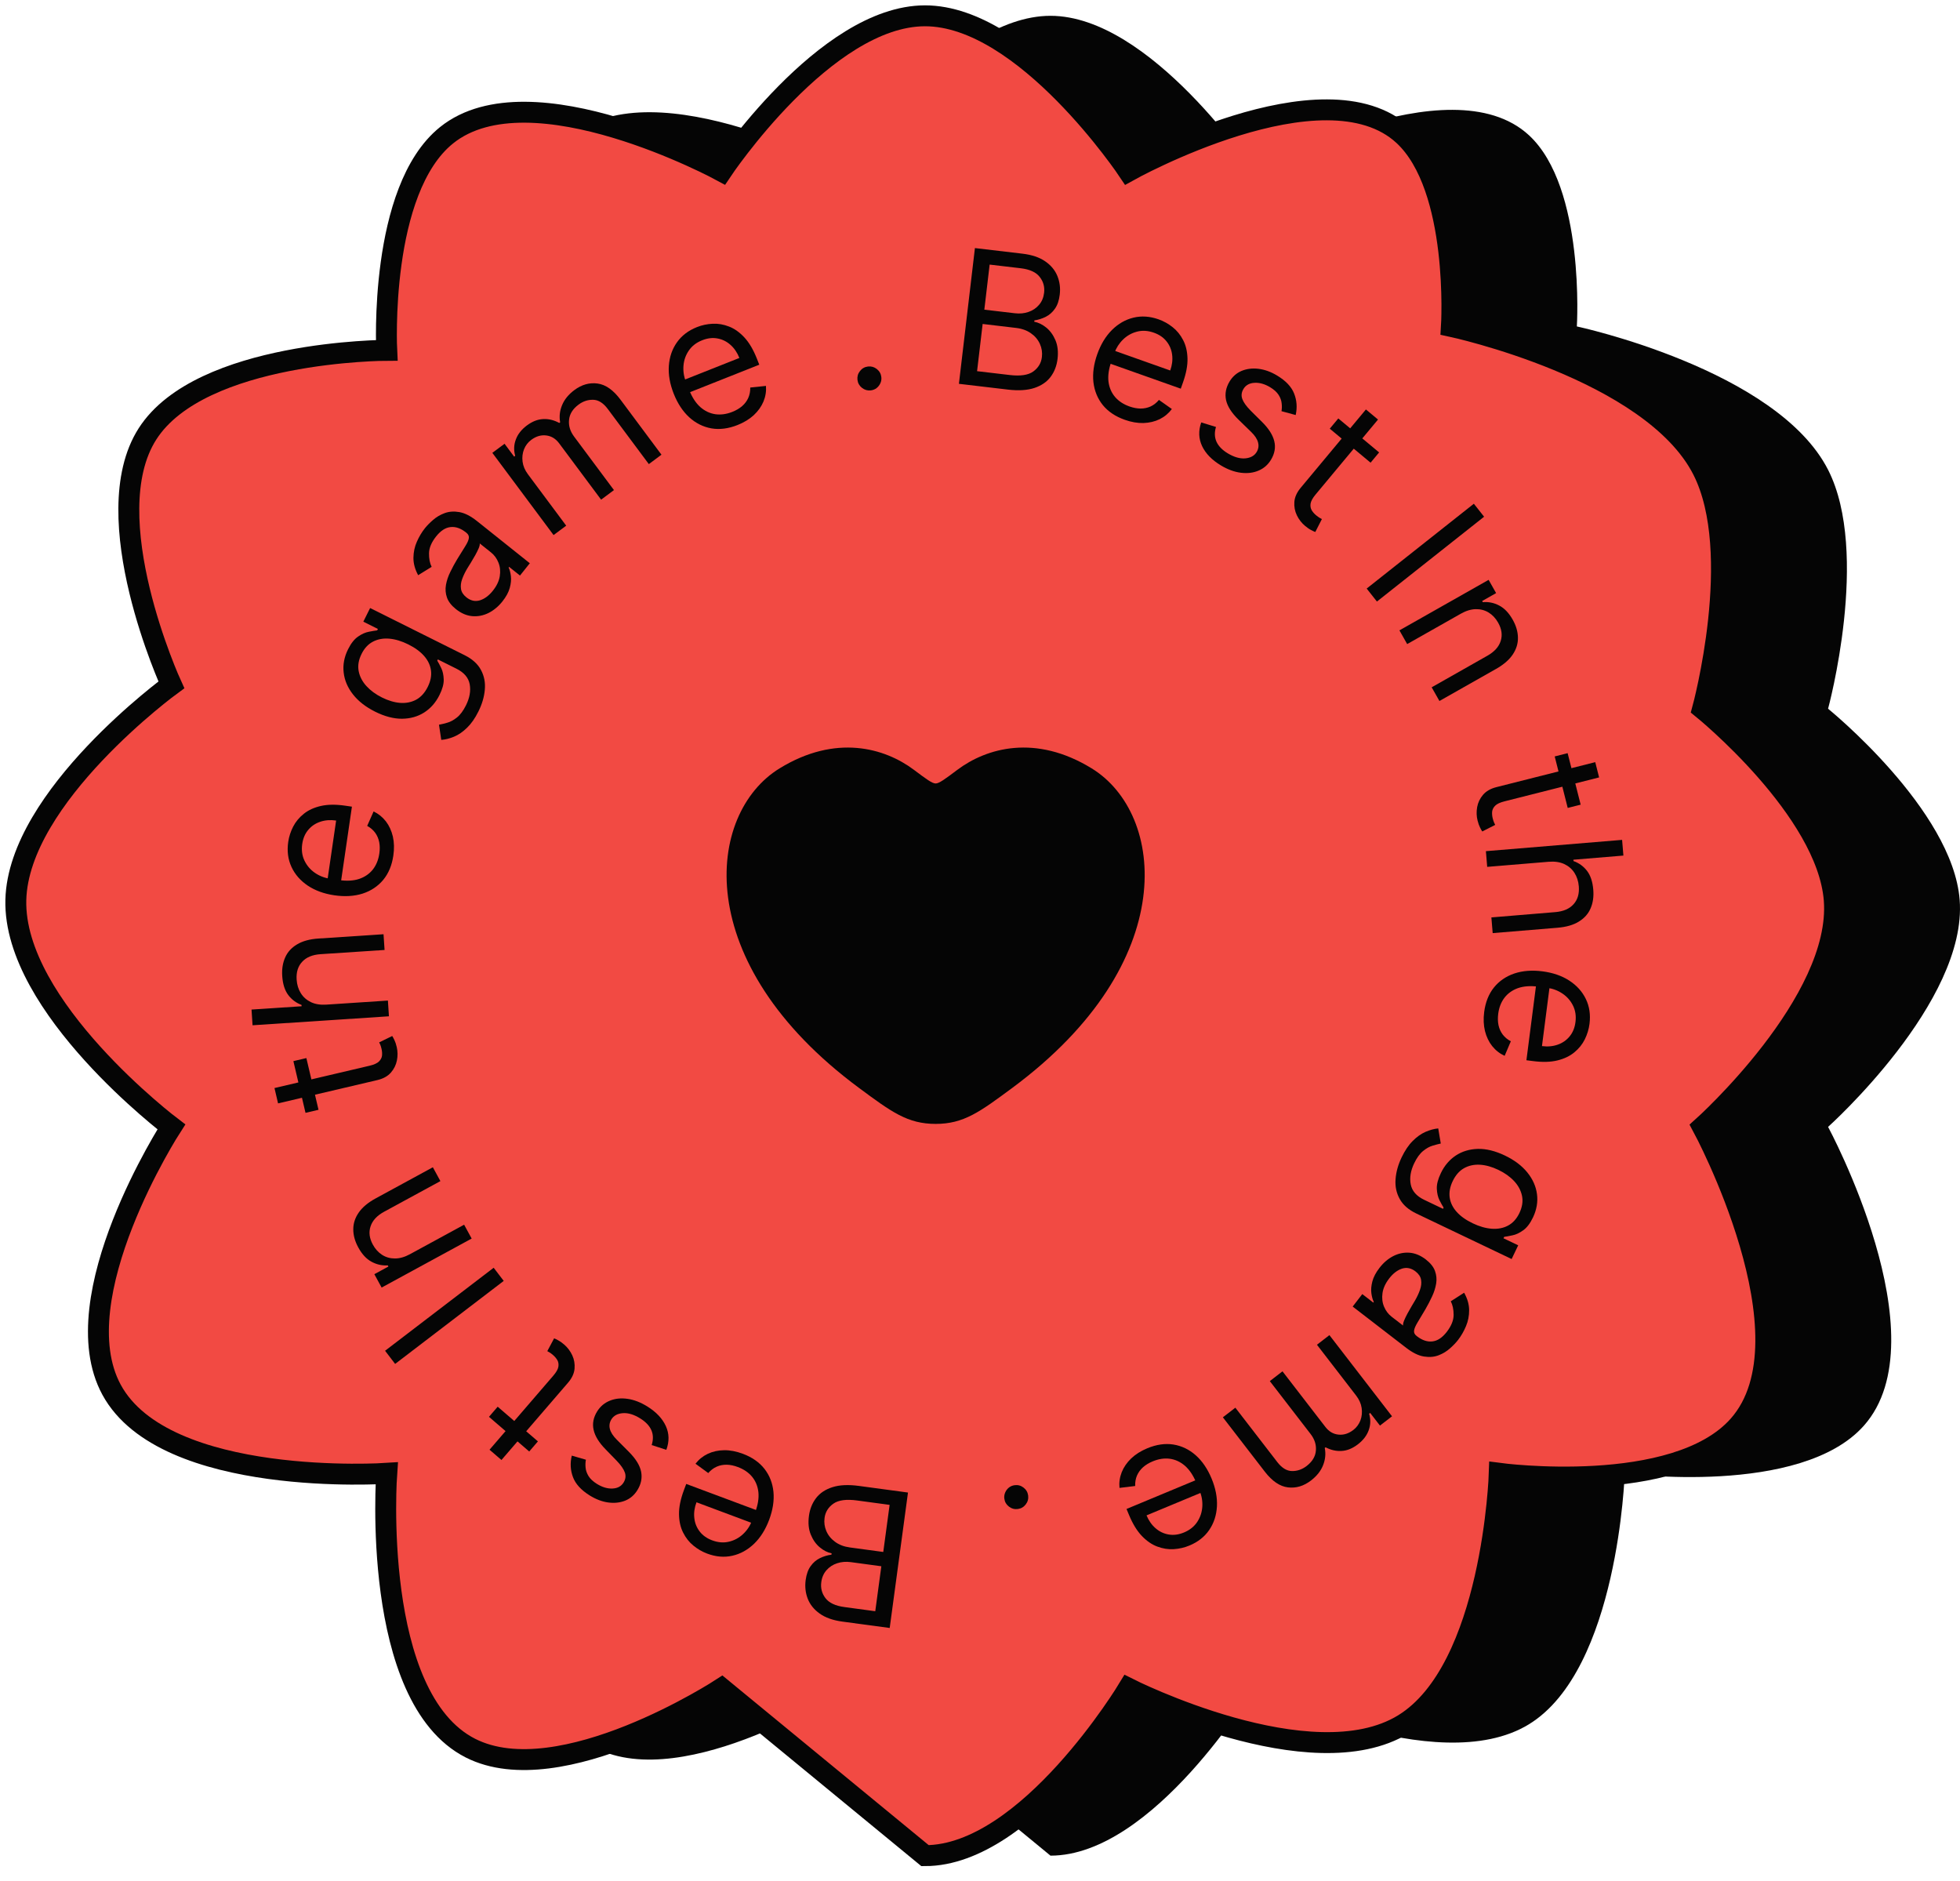 <svg width="124" height="119" viewBox="0 0 124 119" fill="none" xmlns="http://www.w3.org/2000/svg">
<path d="M14.993 87.912C11.817 82.057 18.777 71.286 18.777 71.286C18.777 71.286 8.765 63.719 8.938 56.926C9.105 50.375 18.777 43.323 18.777 43.323C18.777 43.323 13.91 32.701 17.263 27.452C20.631 22.179 32.4 22.161 32.4 22.161C32.4 22.161 31.885 12.018 36.184 8.558C41.522 4.262 53.592 10.825 53.592 10.825C53.592 10.825 60.133 1 66.459 1C72.784 1 79.325 10.825 79.325 10.825C79.325 10.825 91.704 3.904 96.733 8.558C100.308 11.866 99.76 20.65 99.76 20.65C99.76 20.65 112.411 23.357 115.654 29.719C118.336 34.979 115.654 44.834 115.654 44.834C115.654 44.834 123.535 51.213 123.979 56.926C124.482 63.386 115.654 71.286 115.654 71.286C115.654 71.286 122.853 84.611 117.925 90.18C113.933 94.691 102.788 93.203 102.788 93.203C102.788 93.203 102.392 105.601 96.733 109.074C90.892 112.658 79.325 106.806 79.325 106.806C79.325 106.806 72.968 117.387 66.459 117.387L53.592 106.806C53.592 106.806 43.386 113.472 37.698 110.585C31.364 107.37 32.4 93.203 32.4 93.203C32.4 93.203 18.377 94.152 14.993 87.912Z" fill="#050505"/>
<path d="M7.057 87.912C3.881 82.057 10.841 71.286 10.841 71.286C10.841 71.286 0.829 63.719 1.002 56.926C1.169 50.375 10.841 43.323 10.841 43.323C10.841 43.323 5.974 32.701 9.328 27.452C12.696 22.179 24.465 22.161 24.465 22.161C24.465 22.161 23.95 12.018 28.249 8.558C33.587 4.262 45.657 10.825 45.657 10.825C45.657 10.825 52.198 1 58.523 1C64.849 1 71.389 10.825 71.389 10.825C71.389 10.825 83.769 3.904 88.797 8.558C92.373 11.866 91.825 20.65 91.825 20.65C91.825 20.65 104.475 23.357 107.718 29.719C110.4 34.979 107.718 44.834 107.718 44.834C107.718 44.834 115.6 51.213 116.044 56.926C116.546 63.386 107.718 71.286 107.718 71.286C107.718 71.286 114.917 84.611 109.989 90.18C105.997 94.691 94.852 93.203 94.852 93.203C94.852 93.203 94.456 105.601 88.797 109.074C82.956 112.658 71.389 106.806 71.389 106.806C71.389 106.806 65.032 117.387 58.523 117.387L45.657 106.806C45.657 106.806 35.45 113.472 29.763 110.585C23.428 107.37 24.465 93.203 24.465 93.203C24.465 93.203 10.441 94.152 7.057 87.912Z" fill="#F24A43" stroke="#050505" stroke-width="1.323"/>
<path d="M69.063 48.605C65.516 46.429 62.421 47.306 60.561 48.703C59.799 49.275 59.417 49.562 59.193 49.562C58.969 49.562 58.588 49.275 57.825 48.703C55.965 47.306 52.87 46.429 49.323 48.605C44.669 51.46 43.615 60.879 54.352 68.826C56.397 70.34 57.419 71.097 59.193 71.097C60.967 71.097 61.989 70.34 64.034 68.826C74.771 60.879 73.718 51.46 69.063 48.605Z" fill="#050505"/>
<path d="M60.666 24.28L61.679 15.693L64.681 16.047C65.279 16.117 65.761 16.279 66.125 16.532C66.489 16.782 66.746 17.091 66.895 17.46C67.045 17.826 67.095 18.219 67.045 18.638C67.002 19.007 66.9 19.304 66.74 19.529C66.584 19.754 66.391 19.924 66.162 20.039C65.936 20.154 65.695 20.23 65.442 20.269L65.432 20.352C65.692 20.4 65.946 20.524 66.192 20.723C66.437 20.922 66.631 21.188 66.773 21.522C66.915 21.857 66.959 22.25 66.906 22.703C66.855 23.133 66.712 23.509 66.475 23.83C66.239 24.15 65.898 24.387 65.453 24.538C65.007 24.689 64.446 24.725 63.769 24.646L60.666 24.28ZM61.815 23.48L63.878 23.723C64.557 23.803 65.055 23.729 65.371 23.5C65.69 23.268 65.872 22.964 65.916 22.586C65.951 22.296 65.908 22.018 65.789 21.755C65.67 21.489 65.483 21.265 65.226 21.085C64.97 20.902 64.655 20.788 64.28 20.744L62.167 20.494L61.815 23.48ZM62.274 19.589L64.203 19.816C64.516 19.853 64.805 19.825 65.071 19.732C65.34 19.639 65.562 19.489 65.736 19.283C65.914 19.077 66.02 18.823 66.056 18.521C66.1 18.144 66.007 17.809 65.775 17.515C65.543 17.218 65.143 17.036 64.572 16.969L62.61 16.738L62.274 19.589Z" fill="#050505"/>
<path d="M71.156 26.555C70.567 26.346 70.105 26.036 69.77 25.625C69.438 25.212 69.241 24.729 69.176 24.178C69.115 23.625 69.196 23.035 69.418 22.409C69.64 21.783 69.95 21.272 70.347 20.875C70.748 20.477 71.202 20.217 71.708 20.095C72.218 19.971 72.749 20.007 73.3 20.202C73.619 20.315 73.914 20.48 74.187 20.696C74.46 20.912 74.681 21.184 74.851 21.514C75.022 21.84 75.114 22.225 75.127 22.669C75.14 23.112 75.045 23.619 74.843 24.189L74.702 24.587L69.991 22.917L70.278 22.105L74.035 23.437C74.157 23.092 74.197 22.76 74.155 22.44C74.116 22.122 73.998 21.84 73.801 21.594C73.608 21.349 73.341 21.166 73.001 21.046C72.627 20.913 72.271 20.891 71.932 20.98C71.596 21.067 71.303 21.232 71.053 21.475C70.803 21.718 70.618 22.008 70.498 22.344L70.306 22.886C70.143 23.347 70.084 23.767 70.129 24.144C70.178 24.52 70.316 24.842 70.543 25.111C70.772 25.377 71.075 25.577 71.455 25.712C71.701 25.799 71.936 25.843 72.16 25.845C72.387 25.845 72.598 25.8 72.794 25.712C72.991 25.62 73.166 25.482 73.321 25.298L74.138 25.875C73.934 26.148 73.677 26.362 73.369 26.516C73.062 26.666 72.719 26.748 72.341 26.761C71.965 26.77 71.569 26.702 71.156 26.555Z" fill="#050505"/>
<path d="M81.972 26.255L81.074 26.011C81.102 25.855 81.106 25.688 81.084 25.51C81.067 25.332 81.002 25.155 80.891 24.98C80.779 24.805 80.599 24.642 80.351 24.493C80.011 24.289 79.68 24.197 79.359 24.217C79.042 24.237 78.812 24.366 78.668 24.605C78.54 24.817 78.517 25.031 78.597 25.247C78.678 25.463 78.858 25.71 79.136 25.99L79.84 26.688C80.264 27.107 80.523 27.515 80.618 27.91C80.713 28.302 80.645 28.692 80.411 29.081C80.22 29.399 79.957 29.629 79.623 29.77C79.291 29.912 78.919 29.957 78.506 29.906C78.094 29.855 77.671 29.7 77.24 29.441C76.673 29.1 76.278 28.695 76.054 28.226C75.83 27.756 75.811 27.255 75.996 26.723L76.929 27.008C76.826 27.353 76.837 27.665 76.962 27.944C77.089 28.224 77.328 28.469 77.677 28.679C78.076 28.918 78.442 29.024 78.778 28.996C79.117 28.966 79.359 28.832 79.502 28.594C79.618 28.401 79.648 28.198 79.591 27.987C79.536 27.773 79.388 27.549 79.147 27.316L78.351 26.542C77.915 26.116 77.653 25.704 77.566 25.307C77.484 24.909 77.558 24.519 77.788 24.135C77.977 23.822 78.231 23.597 78.552 23.462C78.876 23.328 79.232 23.284 79.621 23.331C80.013 23.379 80.404 23.52 80.794 23.755C81.345 24.085 81.704 24.466 81.873 24.895C82.044 25.327 82.077 25.78 81.972 26.255Z" fill="#050505"/>
<path d="M87.251 28.62L86.71 29.269L84.128 27.118L84.668 26.47L87.251 28.62ZM86.415 25.902L87.18 26.54L83.225 31.29C83.045 31.506 82.942 31.694 82.914 31.855C82.891 32.015 82.914 32.154 82.983 32.274C83.055 32.393 83.148 32.5 83.26 32.593C83.345 32.664 83.418 32.717 83.479 32.753C83.542 32.788 83.593 32.815 83.63 32.836L83.213 33.653C83.145 33.629 83.056 33.588 82.947 33.53C82.836 33.475 82.709 33.387 82.567 33.268C82.35 33.088 82.177 32.865 82.047 32.599C81.919 32.335 81.866 32.051 81.888 31.747C81.913 31.445 82.046 31.15 82.287 30.86L86.415 25.902Z" fill="#050505"/>
<path d="M93.892 32.687L87.112 38.053L86.463 37.232L93.243 31.866L93.892 32.687Z" fill="#050505"/>
<path d="M92.421 38.822L89.026 40.744L88.535 39.877L94.178 36.681L94.652 37.519L93.771 38.018L93.812 38.092C94.174 38.062 94.518 38.132 94.844 38.303C95.173 38.473 95.458 38.77 95.7 39.197C95.916 39.579 96.027 39.957 96.033 40.333C96.041 40.707 95.932 41.063 95.706 41.401C95.483 41.737 95.131 42.042 94.651 42.314L91.066 44.344L90.575 43.478L94.101 41.48C94.544 41.229 94.825 40.918 94.942 40.548C95.061 40.176 95.007 39.79 94.779 39.388C94.623 39.111 94.422 38.898 94.179 38.748C93.937 38.6 93.665 38.529 93.365 38.535C93.064 38.54 92.749 38.636 92.421 38.822Z" fill="#050505"/>
<path d="M100.001 50.902L99.182 51.109L98.359 47.851L99.177 47.644L100.001 50.902ZM100.924 48.213L101.168 49.179L95.175 50.694C94.903 50.763 94.708 50.854 94.592 50.968C94.479 51.084 94.415 51.21 94.4 51.347C94.389 51.487 94.401 51.627 94.437 51.769C94.464 51.876 94.492 51.962 94.52 52.027C94.55 52.092 94.575 52.144 94.594 52.182L93.776 52.598C93.735 52.539 93.687 52.454 93.633 52.343C93.576 52.232 93.525 52.087 93.479 51.907C93.41 51.634 93.401 51.352 93.452 51.06C93.504 50.771 93.628 50.51 93.825 50.278C94.022 50.048 94.304 49.887 94.669 49.794L100.924 48.213Z" fill="#050505"/>
<path d="M97.976 54.515L94.088 54.837L94.006 53.844L102.623 53.13L102.705 54.123L99.541 54.385L99.548 54.47C99.894 54.593 100.178 54.799 100.4 55.085C100.624 55.375 100.757 55.773 100.799 56.281C100.836 56.721 100.779 57.114 100.63 57.46C100.484 57.805 100.237 58.084 99.89 58.296C99.546 58.511 99.097 58.642 98.541 58.688L94.435 59.028L94.353 58.035L98.392 57.7C98.905 57.658 99.291 57.492 99.55 57.202C99.811 56.915 99.922 56.537 99.884 56.069C99.857 55.743 99.764 55.457 99.605 55.21C99.446 54.967 99.229 54.781 98.953 54.654C98.677 54.53 98.352 54.484 97.976 54.515Z" fill="#050505"/>
<path d="M93.897 64.019C93.977 63.399 94.183 62.882 94.514 62.468C94.848 62.057 95.278 61.762 95.803 61.583C96.331 61.407 96.924 61.361 97.583 61.446C98.242 61.531 98.807 61.725 99.278 62.03C99.752 62.338 100.103 62.727 100.329 63.196C100.558 63.668 100.634 64.194 100.56 64.775C100.517 65.11 100.418 65.433 100.264 65.746C100.111 66.058 99.891 66.332 99.605 66.567C99.322 66.803 98.965 66.975 98.534 67.081C98.104 67.187 97.588 67.202 96.988 67.124L96.569 67.07L97.208 62.113L98.062 62.223L97.553 66.175C97.916 66.222 98.249 66.191 98.552 66.083C98.855 65.977 99.106 65.802 99.305 65.558C99.504 65.317 99.626 65.018 99.672 64.661C99.723 64.267 99.669 63.914 99.51 63.601C99.355 63.292 99.132 63.04 98.841 62.847C98.551 62.653 98.229 62.534 97.874 62.488L97.305 62.415C96.819 62.352 96.397 62.383 96.037 62.507C95.68 62.634 95.395 62.837 95.18 63.116C94.968 63.395 94.836 63.734 94.785 64.133C94.752 64.393 94.758 64.632 94.803 64.851C94.851 65.073 94.939 65.27 95.068 65.443C95.199 65.615 95.37 65.758 95.583 65.871L95.192 66.791C94.881 66.649 94.618 66.443 94.403 66.174C94.191 65.906 94.039 65.588 93.947 65.222C93.858 64.855 93.841 64.455 93.897 64.019Z" fill="#050505"/>
<path d="M88.674 73.215C88.882 72.781 89.116 72.434 89.377 72.175C89.635 71.915 89.904 71.724 90.184 71.601C90.46 71.481 90.729 71.408 90.99 71.383L91.151 72.339C91.006 72.37 90.835 72.414 90.638 72.473C90.439 72.531 90.237 72.644 90.032 72.811C89.824 72.98 89.635 73.24 89.467 73.593C89.241 74.066 89.169 74.51 89.251 74.927C89.333 75.343 89.617 75.668 90.105 75.901L91.293 76.469L91.33 76.392C91.255 76.275 91.168 76.118 91.068 75.921C90.971 75.728 90.915 75.489 90.901 75.205C90.888 74.924 90.973 74.594 91.155 74.213C91.38 73.74 91.695 73.369 92.098 73.1C92.5 72.834 92.966 72.693 93.497 72.678C94.027 72.666 94.596 72.806 95.206 73.097C95.805 73.383 96.277 73.738 96.621 74.161C96.967 74.586 97.172 75.044 97.237 75.536C97.303 76.03 97.219 76.523 96.984 77.016C96.802 77.397 96.594 77.669 96.36 77.831C96.128 77.998 95.903 78.103 95.686 78.146C95.47 78.192 95.296 78.225 95.163 78.242L95.119 78.333L96.049 78.777L95.634 79.646L89.615 76.771C89.112 76.531 88.757 76.221 88.552 75.842C88.342 75.464 88.255 75.049 88.291 74.595C88.323 74.142 88.451 73.682 88.674 73.215ZM91.904 74.72C91.732 75.081 91.669 75.425 91.715 75.753C91.761 76.081 91.908 76.383 92.156 76.661C92.404 76.938 92.744 77.18 93.176 77.386C93.597 77.588 94 77.702 94.383 77.729C94.766 77.756 95.109 77.689 95.41 77.528C95.712 77.366 95.95 77.102 96.125 76.737C96.307 76.356 96.362 75.992 96.29 75.646C96.218 75.302 96.049 74.989 95.784 74.707C95.519 74.427 95.188 74.193 94.792 74.004C94.385 73.809 93.996 73.701 93.623 73.679C93.251 73.66 92.916 73.734 92.618 73.901C92.322 74.071 92.084 74.344 91.904 74.72Z" fill="#050505"/>
<path d="M87.272 80.206C87.523 79.88 87.812 79.632 88.139 79.462C88.469 79.293 88.811 79.22 89.165 79.245C89.521 79.271 89.867 79.413 90.201 79.67C90.496 79.897 90.689 80.139 90.783 80.396C90.878 80.654 90.904 80.921 90.859 81.196C90.814 81.471 90.727 81.745 90.598 82.018C90.469 82.296 90.329 82.566 90.176 82.828C89.976 83.171 89.811 83.448 89.681 83.657C89.552 83.87 89.479 84.041 89.462 84.17C89.442 84.301 89.496 84.415 89.623 84.513L89.65 84.534C89.98 84.788 90.306 84.896 90.628 84.856C90.948 84.819 91.248 84.618 91.529 84.255C91.819 83.878 91.964 83.519 91.964 83.178C91.964 82.837 91.904 82.551 91.784 82.319L92.629 81.777C92.838 82.151 92.943 82.517 92.945 82.874C92.948 83.234 92.881 83.574 92.746 83.893C92.611 84.215 92.444 84.506 92.245 84.764C92.118 84.929 91.951 85.103 91.746 85.286C91.542 85.473 91.302 85.621 91.027 85.729C90.75 85.839 90.439 85.867 90.093 85.813C89.746 85.76 89.37 85.576 88.962 85.261L85.578 82.652L86.186 81.863L86.882 82.4L86.913 82.359C86.842 82.22 86.792 82.039 86.761 81.816C86.73 81.593 86.75 81.344 86.821 81.068C86.892 80.792 87.042 80.504 87.272 80.206ZM87.888 80.873C87.648 81.185 87.506 81.495 87.464 81.803C87.42 82.114 87.453 82.399 87.562 82.658C87.67 82.919 87.831 83.132 88.045 83.297L88.767 83.853C88.753 83.789 88.773 83.687 88.827 83.548C88.882 83.412 88.954 83.261 89.043 83.095C89.132 82.933 89.221 82.776 89.31 82.624C89.399 82.476 89.471 82.356 89.525 82.262C89.656 82.037 89.761 81.811 89.838 81.587C89.916 81.366 89.938 81.155 89.904 80.955C89.87 80.759 89.753 80.583 89.553 80.429C89.279 80.217 88.993 80.159 88.696 80.253C88.4 80.352 88.131 80.558 87.888 80.873Z" fill="#050505"/>
<path d="M84.106 84.459L88.067 89.594L87.304 90.182L86.685 89.38L86.618 89.431C86.723 89.788 86.715 90.134 86.593 90.469C86.473 90.807 86.246 91.105 85.912 91.363C85.573 91.624 85.232 91.765 84.888 91.784C84.544 91.808 84.203 91.732 83.864 91.556L83.811 91.597C83.884 91.964 83.849 92.327 83.706 92.686C83.565 93.047 83.311 93.369 82.943 93.653C82.484 94.007 81.998 94.153 81.484 94.09C80.972 94.03 80.483 93.698 80.017 93.094L77.366 89.658L78.155 89.049L80.806 92.486C81.098 92.865 81.411 93.055 81.744 93.058C82.076 93.061 82.383 92.954 82.664 92.738C83.025 92.459 83.221 92.134 83.25 91.763C83.282 91.394 83.17 91.043 82.913 90.711L80.335 87.368L81.137 86.749L83.85 90.266C84.075 90.558 84.351 90.72 84.678 90.752C85.007 90.786 85.32 90.688 85.619 90.458C85.824 90.3 85.974 90.097 86.068 89.851C86.16 89.606 86.185 89.344 86.145 89.066C86.104 88.792 85.987 88.529 85.792 88.277L83.317 85.068L84.106 84.459Z" fill="#050505"/>
<path d="M72.581 91.618C73.158 91.378 73.708 91.298 74.233 91.379C74.755 91.463 75.226 91.688 75.643 92.054C76.059 92.424 76.395 92.915 76.65 93.528C76.905 94.141 77.018 94.728 76.99 95.289C76.959 95.854 76.797 96.351 76.504 96.781C76.209 97.215 75.791 97.544 75.25 97.769C74.939 97.899 74.609 97.975 74.262 97.998C73.914 98.02 73.567 97.966 73.221 97.836C72.875 97.709 72.549 97.485 72.241 97.165C71.934 96.844 71.665 96.405 71.432 95.846L71.27 95.456L75.885 93.536L76.216 94.331L72.536 95.862C72.677 96.2 72.87 96.473 73.115 96.682C73.358 96.892 73.635 97.022 73.945 97.073C74.254 97.124 74.574 97.081 74.906 96.943C75.273 96.79 75.552 96.567 75.744 96.274C75.934 95.984 76.041 95.666 76.064 95.318C76.087 94.97 76.03 94.631 75.892 94.301L75.672 93.771C75.483 93.319 75.246 92.968 74.959 92.718C74.671 92.472 74.352 92.326 74.004 92.279C73.656 92.235 73.296 92.29 72.925 92.445C72.683 92.545 72.479 92.67 72.312 92.818C72.144 92.971 72.017 93.145 71.931 93.343C71.847 93.543 71.809 93.763 71.817 94.003L70.825 94.123C70.793 93.783 70.84 93.453 70.965 93.132C71.092 92.814 71.291 92.524 71.563 92.261C71.836 92.001 72.175 91.787 72.581 91.618Z" fill="#050505"/>
<path d="M64.19 93.952C64.396 93.924 64.584 93.974 64.751 94.101C64.919 94.229 65.018 94.396 65.046 94.602C65.074 94.809 65.024 94.996 64.897 95.164C64.769 95.332 64.602 95.43 64.396 95.458C64.189 95.486 64.002 95.436 63.834 95.309C63.666 95.181 63.568 95.014 63.54 94.808C63.521 94.671 63.539 94.541 63.593 94.417C63.644 94.294 63.722 94.189 63.827 94.104C63.93 94.022 64.051 93.971 64.19 93.952Z" fill="#050505"/>
<path d="M57.444 94.417L56.287 102.985L53.291 102.581C52.694 102.5 52.216 102.331 51.856 102.072C51.496 101.816 51.244 101.502 51.101 101.131C50.958 100.762 50.915 100.368 50.971 99.95C51.021 99.582 51.127 99.287 51.291 99.064C51.452 98.842 51.647 98.675 51.878 98.564C52.106 98.453 52.347 98.381 52.602 98.347L52.613 98.263C52.353 98.211 52.102 98.083 51.86 97.88C51.617 97.677 51.428 97.407 51.292 97.071C51.155 96.734 51.118 96.34 51.179 95.888C51.237 95.459 51.386 95.086 51.628 94.769C51.87 94.452 52.215 94.222 52.663 94.078C53.111 93.934 53.673 93.907 54.348 93.999L57.444 94.417ZM56.282 95.197L54.224 94.919C53.546 94.828 53.047 94.894 52.727 95.118C52.404 95.344 52.217 95.645 52.166 96.022C52.127 96.312 52.165 96.589 52.279 96.855C52.394 97.123 52.578 97.35 52.831 97.534C53.084 97.722 53.397 97.841 53.771 97.891L55.88 98.176L56.282 95.197ZM55.758 99.08L53.833 98.82C53.521 98.778 53.231 98.801 52.963 98.89C52.693 98.978 52.469 99.124 52.291 99.327C52.11 99.53 51.999 99.782 51.959 100.083C51.908 100.46 51.996 100.797 52.222 101.095C52.449 101.395 52.847 101.584 53.416 101.66L55.374 101.925L55.758 99.08Z" fill="#050505"/>
<path d="M46.995 91.964C47.58 92.183 48.036 92.501 48.364 92.918C48.689 93.337 48.878 93.822 48.933 94.374C48.985 94.928 48.894 95.516 48.662 96.139C48.429 96.761 48.111 97.267 47.707 97.657C47.299 98.048 46.841 98.301 46.333 98.414C45.821 98.53 45.291 98.485 44.742 98.28C44.426 98.162 44.133 97.992 43.864 97.771C43.595 97.551 43.379 97.274 43.214 96.942C43.049 96.613 42.963 96.227 42.958 95.783C42.952 95.339 43.056 94.834 43.267 94.267L43.415 93.872L48.098 95.621L47.796 96.428L44.063 95.033C43.935 95.376 43.889 95.707 43.926 96.027C43.96 96.347 44.073 96.631 44.265 96.88C44.455 97.128 44.718 97.315 45.056 97.441C45.428 97.58 45.784 97.608 46.124 97.525C46.461 97.444 46.757 97.284 47.011 97.045C47.266 96.807 47.455 96.52 47.58 96.185L47.781 95.648C47.953 95.189 48.019 94.77 47.98 94.392C47.938 94.016 47.805 93.691 47.582 93.419C47.359 93.149 47.058 92.944 46.681 92.803C46.436 92.711 46.202 92.662 45.978 92.657C45.752 92.653 45.539 92.694 45.342 92.78C45.144 92.868 44.966 93.003 44.808 93.184L44.001 92.594C44.21 92.324 44.47 92.114 44.781 91.966C45.091 91.82 45.434 91.745 45.812 91.739C46.189 91.735 46.583 91.811 46.995 91.964Z" fill="#050505"/>
<path d="M36.174 92.081L37.067 92.34C37.036 92.496 37.03 92.663 37.048 92.841C37.063 93.019 37.125 93.197 37.233 93.374C37.341 93.551 37.519 93.717 37.764 93.87C38.101 94.08 38.43 94.178 38.751 94.163C39.069 94.148 39.301 94.023 39.449 93.787C39.58 93.577 39.607 93.363 39.53 93.146C39.454 92.929 39.278 92.678 39.004 92.394L38.313 91.684C37.895 91.258 37.643 90.846 37.555 90.45C37.466 90.056 37.541 89.666 37.781 89.282C37.978 88.967 38.245 88.742 38.581 88.607C38.915 88.47 39.288 88.431 39.7 88.489C40.112 88.547 40.531 88.709 40.959 88.976C41.52 89.326 41.908 89.738 42.124 90.211C42.34 90.684 42.35 91.185 42.156 91.714L41.229 91.414C41.337 91.07 41.331 90.758 41.211 90.477C41.089 90.195 40.854 89.946 40.508 89.73C40.114 89.484 39.749 89.372 39.413 89.395C39.073 89.418 38.83 89.548 38.682 89.784C38.563 89.975 38.53 90.177 38.583 90.39C38.635 90.604 38.779 90.831 39.016 91.068L39.799 91.855C40.228 92.289 40.483 92.705 40.562 93.103C40.638 93.502 40.558 93.892 40.321 94.271C40.127 94.582 39.869 94.802 39.545 94.932C39.22 95.06 38.863 95.098 38.474 95.045C38.084 94.99 37.695 94.842 37.308 94.601C36.764 94.261 36.411 93.875 36.25 93.442C36.086 93.008 36.061 92.555 36.174 92.081Z" fill="#050505"/>
<path d="M30.935 89.627L31.486 88.987L34.032 91.181L33.481 91.82L30.935 89.627ZM31.725 92.358L30.97 91.708L35.004 87.025C35.188 86.812 35.295 86.626 35.325 86.466C35.351 86.306 35.33 86.166 35.264 86.045C35.193 85.925 35.102 85.817 34.991 85.721C34.908 85.649 34.836 85.595 34.775 85.558C34.713 85.522 34.663 85.494 34.625 85.473L35.056 84.662C35.124 84.687 35.212 84.73 35.32 84.79C35.43 84.847 35.555 84.937 35.696 85.058C35.909 85.242 36.079 85.468 36.205 85.736C36.328 86.002 36.376 86.287 36.349 86.59C36.319 86.892 36.182 87.185 35.935 87.471L31.725 92.358Z" fill="#050505"/>
<path d="M24.362 85.448L31.232 80.197L31.868 81.029L24.998 86.28L24.362 85.448Z" fill="#050505"/>
<path d="M25.937 79.339L29.363 77.474L29.84 78.35L24.144 81.45L23.683 80.604L24.573 80.12L24.533 80.046C24.171 80.07 23.828 79.993 23.505 79.817C23.179 79.642 22.899 79.339 22.665 78.909C22.455 78.523 22.35 78.143 22.351 77.767C22.349 77.394 22.464 77.039 22.696 76.705C22.925 76.372 23.282 76.074 23.766 75.81L27.385 73.84L27.862 74.716L24.302 76.653C23.854 76.897 23.569 77.203 23.446 77.571C23.32 77.94 23.367 78.328 23.588 78.733C23.74 79.013 23.937 79.229 24.178 79.383C24.417 79.535 24.687 79.611 24.988 79.61C25.289 79.61 25.606 79.52 25.937 79.339Z" fill="#050505"/>
<path d="M18.561 67.126L19.383 66.933L20.151 70.205L19.328 70.397L18.561 67.126ZM17.592 69.799L17.365 68.829L23.382 67.417C23.656 67.353 23.852 67.265 23.971 67.153C24.086 67.039 24.152 66.914 24.169 66.777C24.182 66.638 24.172 66.497 24.139 66.355C24.114 66.248 24.088 66.161 24.061 66.095C24.031 66.03 24.007 65.978 23.989 65.939L24.814 65.537C24.854 65.597 24.901 65.683 24.953 65.795C25.008 65.906 25.057 66.052 25.099 66.233C25.163 66.507 25.168 66.79 25.111 67.08C25.055 67.368 24.926 67.627 24.725 67.856C24.524 68.083 24.24 68.239 23.873 68.325L17.592 69.799Z" fill="#050505"/>
<path d="M20.648 63.552L24.541 63.295L24.606 64.29L15.978 64.858L15.913 63.864L19.081 63.655L19.075 63.571C18.731 63.441 18.451 63.231 18.234 62.941C18.015 62.648 17.888 62.247 17.855 61.739C17.826 61.298 17.889 60.906 18.044 60.563C18.196 60.22 18.447 59.945 18.797 59.739C19.145 59.53 19.596 59.407 20.153 59.37L24.264 59.099L24.33 60.094L20.285 60.36C19.771 60.394 19.383 60.553 19.12 60.839C18.853 61.121 18.736 61.497 18.767 61.966C18.788 62.292 18.876 62.58 19.031 62.829C19.185 63.075 19.399 63.264 19.673 63.396C19.947 63.525 20.272 63.577 20.648 63.552Z" fill="#050505"/>
<path d="M24.884 54.125C24.794 54.743 24.58 55.256 24.241 55.665C23.901 56.07 23.466 56.358 22.938 56.529C22.407 56.696 21.813 56.731 21.156 56.636C20.498 56.54 19.937 56.335 19.47 56.023C19.002 55.707 18.658 55.313 18.44 54.84C18.219 54.364 18.151 53.836 18.235 53.257C18.284 52.923 18.388 52.601 18.547 52.291C18.706 51.982 18.93 51.712 19.22 51.481C19.507 51.249 19.866 51.084 20.299 50.985C20.732 50.886 21.247 50.88 21.846 50.968L22.264 51.029L21.542 55.975L20.69 55.851L21.265 51.907C20.903 51.854 20.57 51.88 20.264 51.983C19.96 52.084 19.706 52.254 19.503 52.495C19.3 52.733 19.173 53.03 19.121 53.386C19.064 53.779 19.112 54.133 19.265 54.448C19.416 54.76 19.634 55.016 19.921 55.214C20.208 55.412 20.528 55.537 20.882 55.589L21.45 55.672C21.935 55.742 22.358 55.719 22.719 55.601C23.078 55.48 23.367 55.281 23.587 55.006C23.803 54.731 23.94 54.394 23.998 53.995C24.036 53.736 24.034 53.497 23.992 53.278C23.948 53.055 23.863 52.856 23.738 52.682C23.61 52.507 23.441 52.361 23.23 52.245L23.636 51.331C23.945 51.479 24.204 51.689 24.415 51.961C24.622 52.233 24.769 52.553 24.855 52.921C24.938 53.289 24.948 53.69 24.884 54.125Z" fill="#050505"/>
<path d="M30.264 45.013C30.05 45.444 29.809 45.786 29.544 46.041C29.281 46.297 29.009 46.483 28.727 46.601C28.449 46.717 28.179 46.785 27.917 46.805L27.773 45.846C27.919 45.819 28.091 45.777 28.288 45.721C28.488 45.667 28.692 45.558 28.9 45.394C29.111 45.229 29.304 44.971 29.479 44.621C29.712 44.153 29.792 43.709 29.717 43.292C29.642 42.874 29.363 42.544 28.88 42.303L27.701 41.715L27.663 41.791C27.736 41.909 27.821 42.068 27.917 42.266C28.011 42.461 28.063 42.701 28.072 42.986C28.08 43.266 27.99 43.596 27.801 43.973C27.568 44.442 27.247 44.807 26.84 45.069C26.433 45.329 25.964 45.462 25.433 45.467C24.903 45.47 24.336 45.321 23.732 45.02C23.137 44.723 22.672 44.36 22.335 43.931C21.996 43.501 21.799 43.04 21.743 42.546C21.684 42.052 21.777 41.56 22.021 41.071C22.209 40.694 22.422 40.425 22.658 40.266C22.893 40.104 23.12 40.003 23.338 39.964C23.554 39.921 23.729 39.892 23.863 39.876L23.908 39.786L22.986 39.326L23.416 38.464L29.385 41.442C29.884 41.69 30.233 42.006 30.432 42.389C30.635 42.77 30.715 43.187 30.671 43.64C30.631 44.092 30.496 44.55 30.264 45.013ZM27.061 43.453C27.239 43.095 27.308 42.752 27.267 42.424C27.227 42.095 27.085 41.79 26.842 41.508C26.598 41.227 26.263 40.979 25.834 40.766C25.416 40.557 25.016 40.436 24.633 40.402C24.251 40.369 23.907 40.43 23.603 40.587C23.298 40.743 23.055 41.002 22.875 41.365C22.686 41.743 22.625 42.105 22.691 42.453C22.758 42.798 22.921 43.113 23.181 43.4C23.441 43.684 23.768 43.924 24.161 44.12C24.564 44.321 24.952 44.436 25.325 44.465C25.696 44.49 26.032 44.421 26.333 44.26C26.632 44.095 26.875 43.826 27.061 43.453Z" fill="#050505"/>
<path d="M31.784 38.048C31.527 38.369 31.234 38.612 30.904 38.778C30.572 38.941 30.229 39.008 29.875 38.977C29.519 38.945 29.176 38.797 28.846 38.534C28.556 38.302 28.366 38.057 28.277 37.799C28.186 37.539 28.165 37.272 28.214 36.998C28.263 36.724 28.355 36.451 28.489 36.18C28.622 35.905 28.767 35.637 28.924 35.377C29.131 35.037 29.3 34.764 29.433 34.557C29.566 34.346 29.642 34.176 29.661 34.048C29.683 33.917 29.631 33.802 29.505 33.702L29.479 33.681C29.153 33.421 28.829 33.308 28.507 33.342C28.186 33.374 27.882 33.569 27.596 33.928C27.299 34.3 27.148 34.656 27.142 34.997C27.137 35.338 27.192 35.626 27.308 35.859L26.454 36.387C26.252 36.009 26.152 35.642 26.156 35.285C26.16 34.924 26.232 34.586 26.373 34.269C26.513 33.949 26.685 33.662 26.889 33.406C27.019 33.244 27.188 33.072 27.396 32.893C27.604 32.709 27.846 32.566 28.123 32.463C28.401 32.358 28.713 32.334 29.058 32.394C29.403 32.453 29.777 32.644 30.18 32.965L33.519 35.63L32.897 36.409L32.211 35.861L32.179 35.901C32.247 36.041 32.295 36.223 32.322 36.447C32.349 36.67 32.325 36.919 32.249 37.194C32.174 37.469 32.019 37.753 31.784 38.048ZM31.179 37.371C31.425 37.063 31.571 36.755 31.619 36.447C31.668 36.138 31.64 35.852 31.535 35.592C31.431 35.329 31.274 35.113 31.063 34.945L30.35 34.376C30.363 34.44 30.342 34.542 30.285 34.681C30.228 34.815 30.154 34.965 30.062 35.129C29.97 35.29 29.878 35.445 29.787 35.596C29.695 35.742 29.622 35.861 29.566 35.954C29.431 36.177 29.323 36.401 29.241 36.624C29.16 36.844 29.134 37.054 29.165 37.255C29.195 37.451 29.309 37.629 29.507 37.787C29.778 38.003 30.062 38.066 30.361 37.977C30.659 37.883 30.931 37.681 31.179 37.371Z" fill="#050505"/>
<path d="M35.022 33.848L31.148 28.647L31.921 28.072L32.526 28.885L32.593 28.834C32.495 28.476 32.509 28.13 32.637 27.797C32.762 27.461 32.994 27.167 33.333 26.915C33.676 26.659 34.019 26.525 34.363 26.511C34.708 26.492 35.048 26.574 35.383 26.756L35.438 26.716C35.371 26.348 35.412 25.986 35.56 25.63C35.707 25.271 35.967 24.953 36.339 24.675C36.804 24.329 37.293 24.191 37.806 24.262C38.317 24.331 38.8 24.671 39.256 25.283L41.848 28.764L41.049 29.359L38.456 25.878C38.171 25.494 37.861 25.298 37.529 25.29C37.196 25.281 36.888 25.383 36.603 25.595C36.237 25.867 36.037 26.189 36.001 26.56C35.963 26.928 36.069 27.281 36.32 27.617L38.842 31.003L38.029 31.608L35.376 28.046C35.156 27.751 34.882 27.584 34.556 27.546C34.228 27.506 33.913 27.599 33.61 27.825C33.402 27.979 33.249 28.179 33.151 28.424C33.055 28.668 33.025 28.929 33.061 29.207C33.097 29.482 33.21 29.747 33.4 30.002L35.821 33.253L35.022 33.848Z" fill="#050505"/>
<path d="M46.661 26.887C46.08 27.117 45.528 27.188 45.005 27.098C44.484 27.005 44.018 26.772 43.606 26.399C43.197 26.023 42.869 25.526 42.624 24.908C42.38 24.291 42.276 23.702 42.315 23.142C42.355 22.578 42.525 22.084 42.825 21.659C43.128 21.23 43.551 20.907 44.095 20.692C44.409 20.567 44.74 20.497 45.088 20.48C45.435 20.463 45.782 20.523 46.126 20.659C46.469 20.792 46.792 21.021 47.094 21.347C47.395 21.672 47.658 22.116 47.881 22.679L48.036 23.071L43.39 24.914L43.072 24.113L46.777 22.644C46.642 22.304 46.454 22.027 46.212 21.814C45.973 21.601 45.698 21.466 45.388 21.41C45.081 21.353 44.76 21.391 44.425 21.524C44.056 21.67 43.773 21.888 43.577 22.178C43.381 22.465 43.269 22.782 43.241 23.129C43.212 23.476 43.263 23.816 43.395 24.149L43.607 24.682C43.787 25.138 44.019 25.492 44.301 25.747C44.585 25.997 44.901 26.149 45.249 26.202C45.596 26.252 45.957 26.203 46.331 26.055C46.574 25.958 46.781 25.837 46.95 25.691C47.121 25.542 47.251 25.369 47.339 25.173C47.427 24.975 47.469 24.756 47.465 24.515L48.459 24.412C48.485 24.752 48.433 25.082 48.301 25.401C48.169 25.716 47.965 26.003 47.689 26.261C47.412 26.516 47.069 26.725 46.661 26.887Z" fill="#050505"/>
<path d="M55.093 24.695C54.886 24.719 54.7 24.666 54.534 24.536C54.368 24.406 54.273 24.237 54.248 24.03C54.224 23.823 54.276 23.637 54.407 23.471C54.537 23.305 54.706 23.21 54.913 23.185C55.119 23.161 55.306 23.214 55.472 23.344C55.637 23.474 55.733 23.643 55.757 23.85C55.774 23.987 55.754 24.117 55.698 24.24C55.644 24.362 55.564 24.465 55.458 24.549C55.354 24.629 55.233 24.678 55.093 24.695Z" fill="#050505"/>
</svg>
